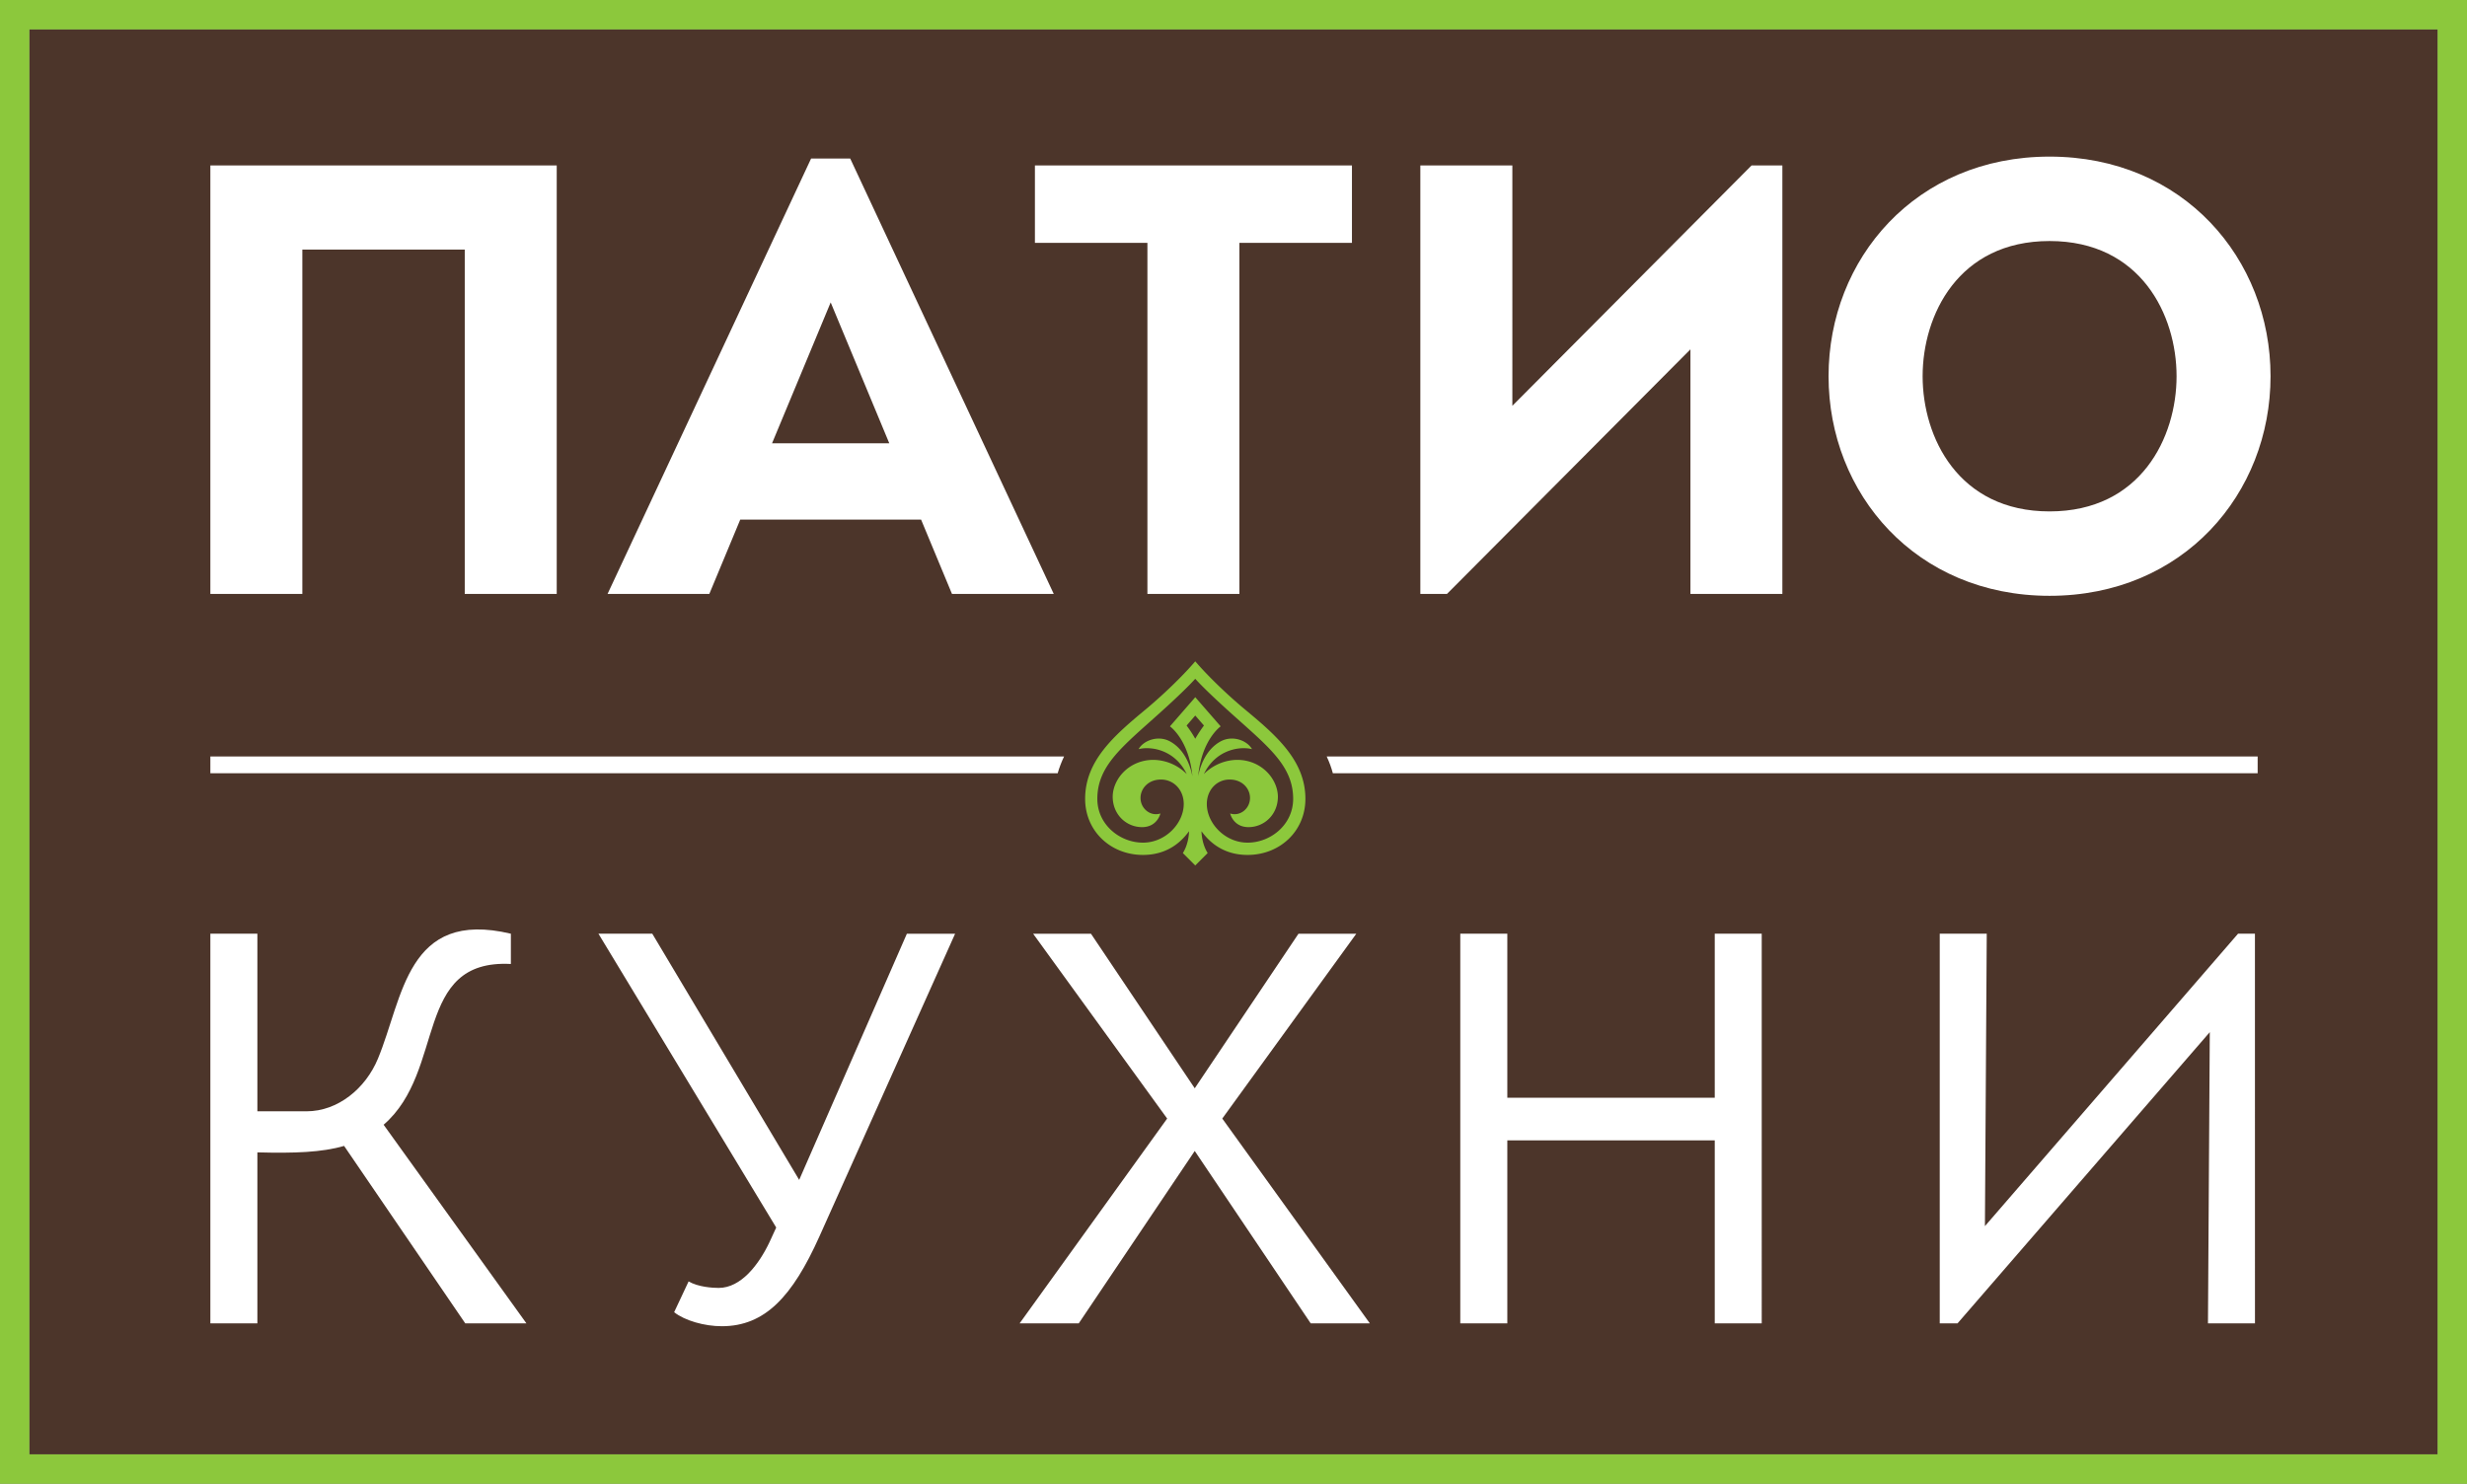 <svg xmlns="http://www.w3.org/2000/svg" width="163.598" height="98.407"><rect width="100%" height="100%" fill="#808080" stroke="none"/><g id="Layer_3"><path fill="#4C352A" d="M1.948 1.95H161.65v94.505H1.948z"/><path d="M13.95 10.971v28.42h6.1v-22.84h10.77v22.84h6.099v-28.42zm54.68 0v5.136h7.46v23.284h6.1V16.107h7.464v-5.136zm-14.843-.456L40.29 39.391h6.748l2.052-4.932h11.991l2.05 4.932h6.749L56.382 10.515h-2.595zm-2.589 18.884l3.888-9.343 3.886 9.343h-7.774zm49.093-2.485V10.971h-6.102v28.42h1.766L112.1 23.169v16.222h6.097v-28.42h-2.041zm35.625-16.528c-8.873 0-14.656 6.784-14.656 14.565 0 7.783 5.783 14.564 14.656 14.564 8.875 0 14.654-6.781 14.654-14.564 0-7.781-5.779-14.565-14.654-14.565zm0 23.531c-6.051 0-8.418-4.916-8.418-8.966 0-4.05 2.367-8.966 8.418-8.966 6.053 0 8.422 4.916 8.422 8.966 0 4.05-2.369 8.966-8.422 8.966zM33.878 63.932v-2.007c-6.918-1.647-7.137 4.253-8.82 8.297-.815 1.962-2.646 3.481-4.729 3.481h-3.261V61.925H13.95v25.843h3.118V76.426c2.459.066 4.288 0 5.751-.428l8.036 11.77h4.056L25.44 74.594c4.161-3.592 1.946-10.998 8.438-10.662zm56.065-2.007h-3.834l-6.88 10.251-6.882-10.251h-3.836L77.4 74.184l-9.785 13.584h3.921l7.693-11.435 7.691 11.435h3.922l-9.787-13.584zm23.77 10.876H99.957V61.925h-3.119v25.843h3.119V75.629h13.756v12.139h3.115V61.925h-3.115zm35.824 14.967l-.002-25.843h-1.121l-16.785 19.393.121-19.393h-3.117v25.843h1.179l16.729-19.315-.121 19.315zm-96.54-9.516l-9.741-16.327h-3.57l11.788 19.486-.445.968c-.706 1.488-1.885 3.037-3.372 3.037-.412 0-1.366-.061-1.993-.431l-.959 2.042c.708.559 2.01.93 3.162.93 2.863 0 4.685-1.972 6.47-5.951l9.001-20.081h-3.199l-7.142 16.327zm17.566-28.081H13.95v1.111h56.19c.11-.382.253-.753.423-1.111zm17.416 0c.168.358.307.729.408 1.111h61.328v-1.111H87.979z" fill="#FFF"/><path fill="#8CC83C" d="M82.575 47.064c-1.076-.892-2.407-2.148-3.312-3.204-.903 1.056-2.233 2.312-3.307 3.204-2.054 1.706-3.996 3.376-3.996 5.917 0 2.134 1.687 3.719 3.837 3.719 1.797 0 2.688-1.076 3.054-1.572-.007.26-.063.893-.41 1.448l.821.823.824-.823c-.348-.556-.403-1.188-.41-1.448.366.496 1.256 1.572 3.055 1.572 2.151 0 3.836-1.585 3.836-3.719.001-2.541-1.94-4.211-3.992-5.917zm-3.887 1.054l.575-.663.577.663a9.03 9.03 0 0 0-.577.876 8.335 8.335 0 0 0-.575-.876zm4.044 7.767c-1.496 0-2.702-1.283-2.702-2.562 0-.943.667-1.623 1.509-1.623.853 0 1.355.605 1.355 1.22 0 .715-.664 1.243-1.317 1.03 0 0 .202.906 1.216.906 1.034 0 1.95-.82 1.95-2.025-.014-1.18-1.094-2.436-2.701-2.436-.86.01-1.65.379-2.209.941.818-1.675 2.455-1.849 3.193-1.65-.306-.562-1.274-.95-2.074-.518-.85.458-1.312 1.385-1.496 2.306.233-2.421 1.492-3.301 1.492-3.301l-1.684-1.933-1.68 1.933s1.258.879 1.49 3.301c-.183-.921-.646-1.848-1.493-2.306-.8-.432-1.772-.043-2.075.518.737-.199 2.375-.025 3.192 1.65a3.179 3.179 0 0 0-2.208-.941c-1.608 0-2.689 1.256-2.702 2.436 0 1.205.916 2.025 1.946 2.025 1.018 0 1.219-.906 1.219-.906-.654.213-1.32-.315-1.32-1.03 0-.614.504-1.22 1.357-1.22.843 0 1.509.68 1.509 1.623 0 1.279-1.206 2.562-2.702 2.562-1.534 0-3.028-1.193-3.028-2.904 0-2.023 1.411-3.26 3.502-5.126.545-.487 2.126-1.883 2.991-2.836.868.953 2.45 2.349 2.994 2.836 2.088 1.866 3.499 3.103 3.499 5.126.001 1.71-1.491 2.904-3.023 2.904z"/><path fill="#8CC83C" d="M163.598 98.407H0V0h163.598v98.407zM1.948 96.455H161.65V1.95H1.948v94.505z"/></g></svg>